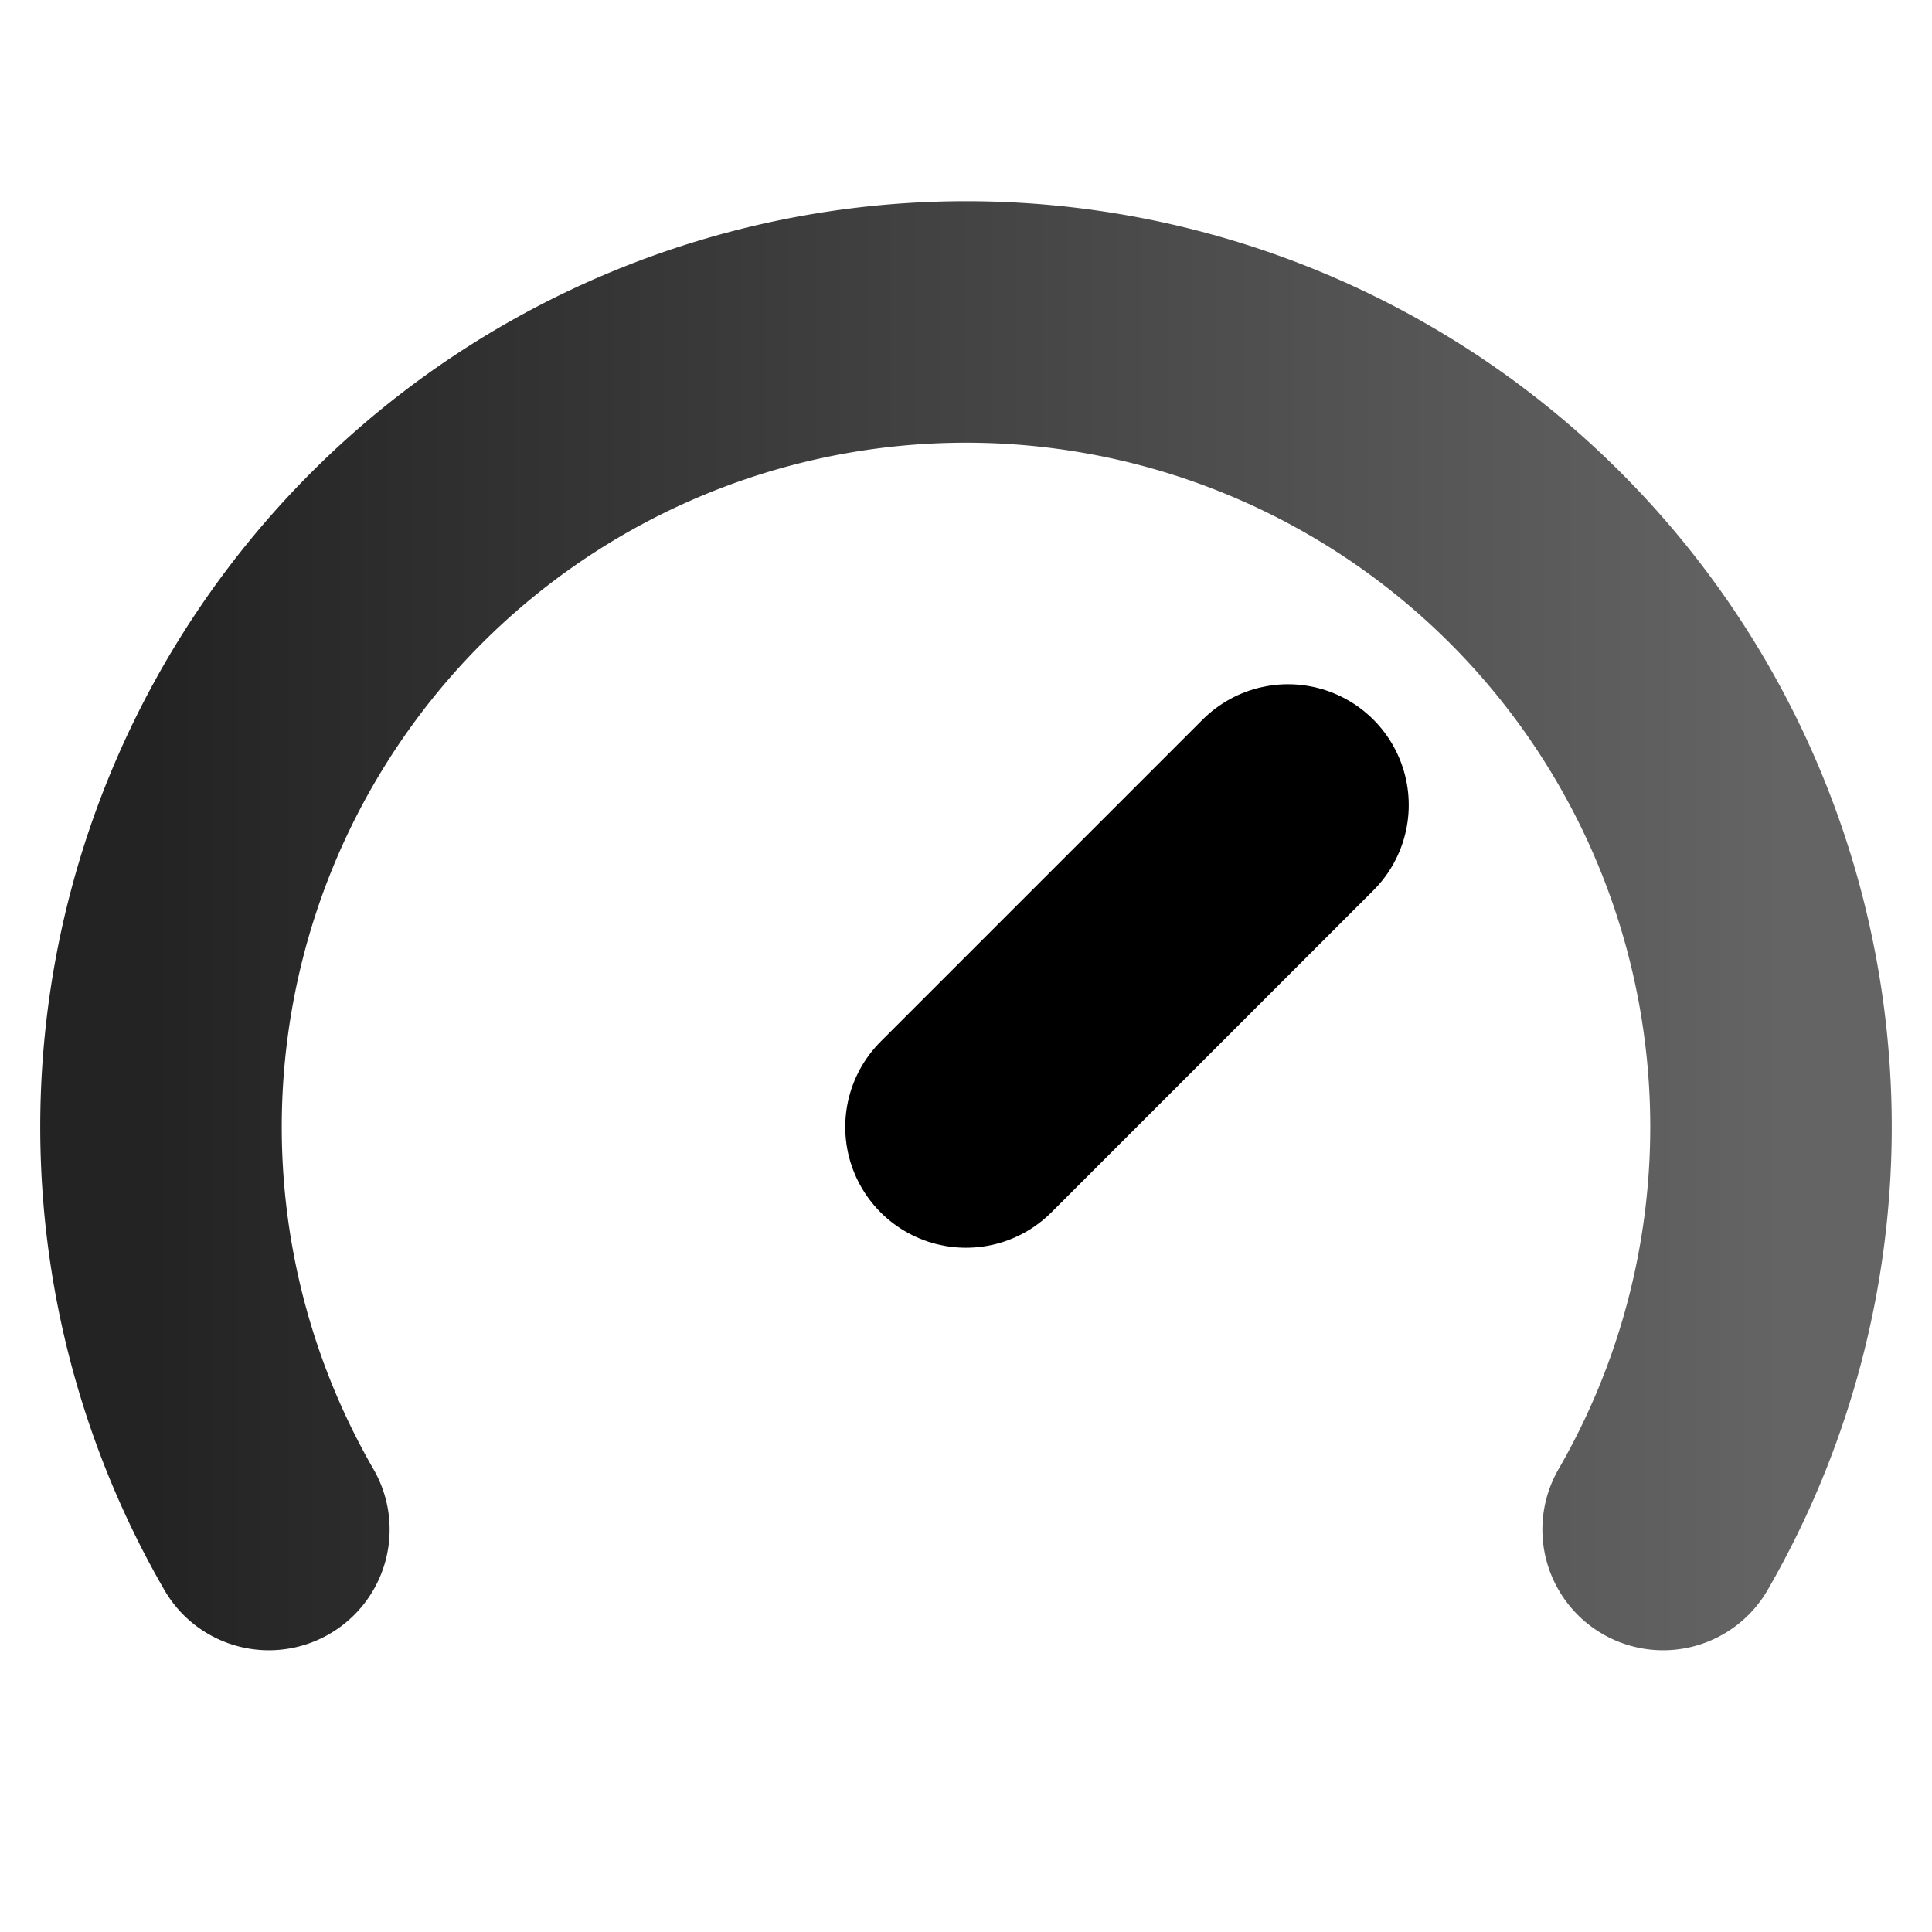 <svg
  xmlns="http://www.w3.org/2000/svg"
  width="48"
  height="48"
  viewBox="0 0 24 24"
  fill="none"
  stroke="currentColor"
  stroke-width="3"
  stroke-linecap="round"
  stroke-linejoin="round">
  <path color="#0070f3" stroke-width="3" d="m12 14 4-4"/>
  <defs>
    <linearGradient id="gradient" x1="0%" y1="0%" x2="100%" y2="0%">
      <stop offset="0%" style="stop-color:rgb(35, 35, 35);stop-opacity:1"/>
      <stop offset="100%" style="stop-color:rgb(100,100,100);stop-opacity:1"/>
    </linearGradient>
  </defs>
  <path d="M3.34 19a10 10 0 1 1 17.32 0" stroke="url(#gradient)" stroke-width="3"/>
</svg>